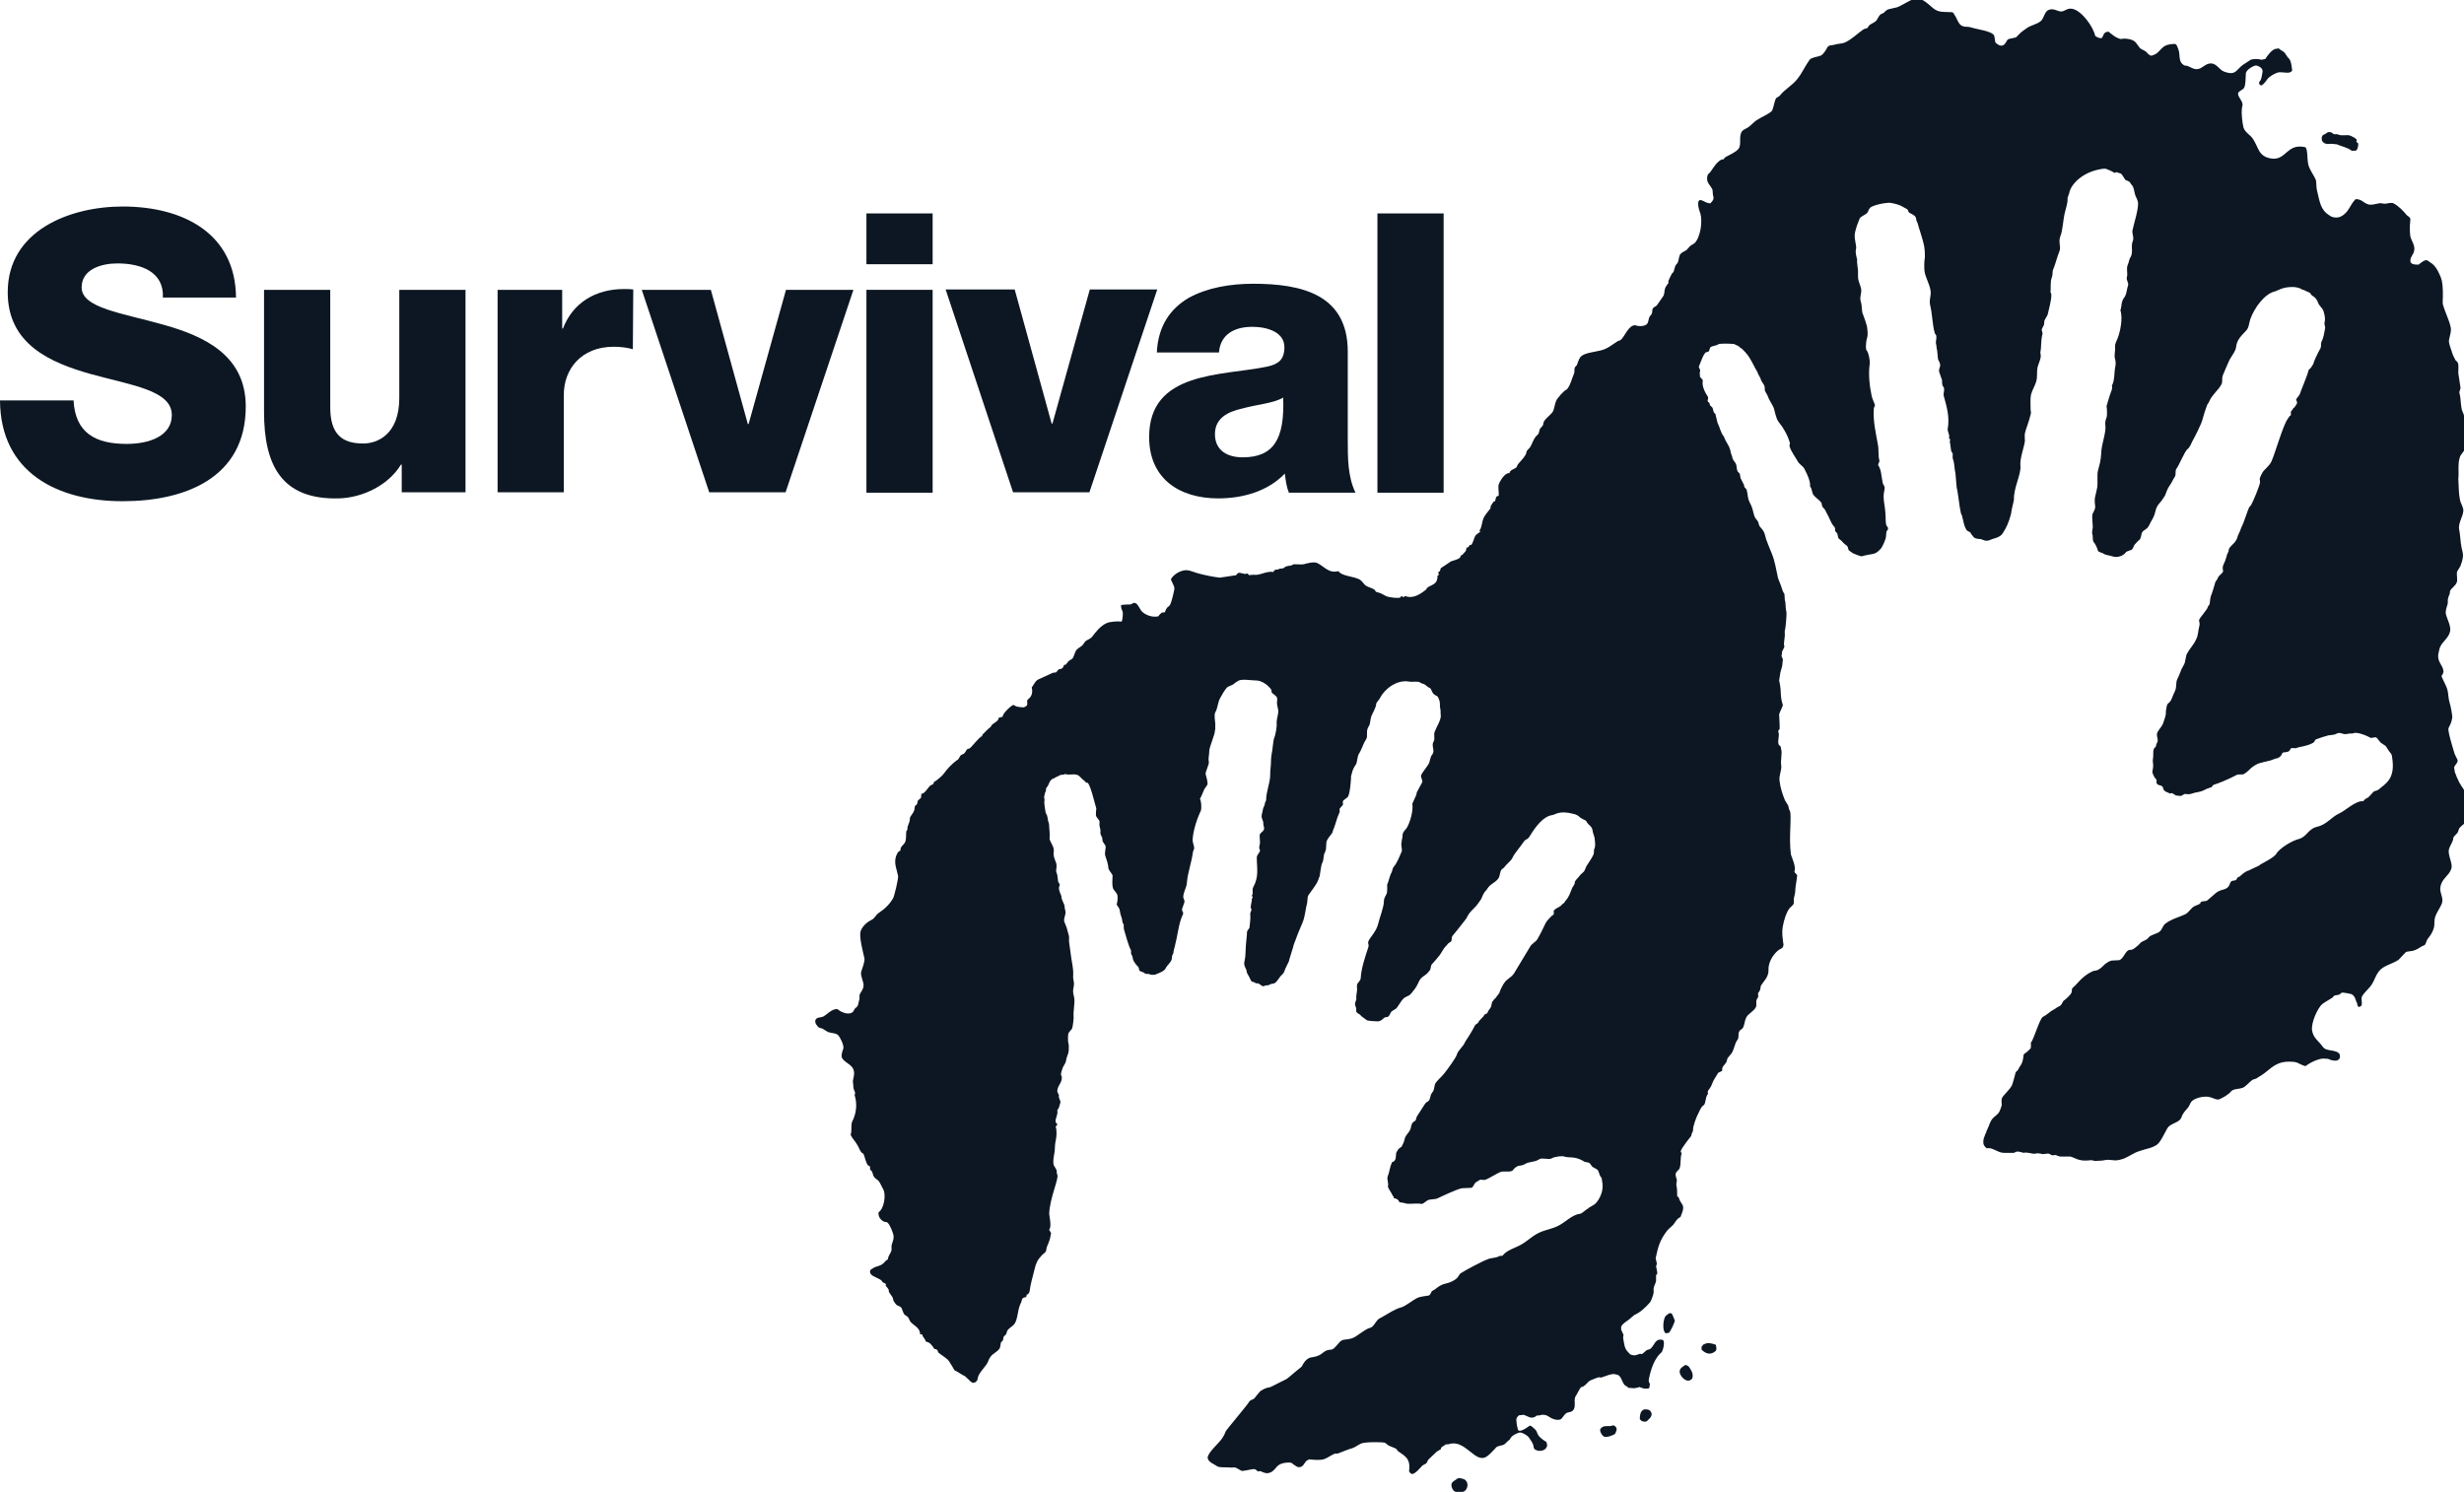 <svg width="180" height="109" viewBox="0 0 180 109" fill="none" xmlns="http://www.w3.org/2000/svg">
<g clip-path="url(#clip0_1404_13902)">
<path d="M46.231 25.513C45.816 25.394 45.312 25.334 44.837 25.334C42.433 25.334 41.187 26.998 41.187 28.839V35.967H36.35V21.176H41.068V23.998H41.128C41.84 22.127 43.502 21.117 45.579 21.117C45.786 21.117 46.024 21.117 46.261 21.147L46.231 25.513Z" fill="#0C1723"/>
<path d="M5.371 29.225C5.49 31.66 7.003 32.433 9.258 32.433C10.89 32.433 12.552 31.868 12.552 30.324C12.552 28.512 9.614 28.156 6.617 27.324C3.68 26.493 0.564 25.156 0.564 21.355C0.564 16.84 5.104 15.088 8.961 15.088C13.412 15.088 17.211 17.078 17.24 21.741H11.899C11.988 19.869 10.326 19.246 8.576 19.246C7.418 19.246 5.964 19.662 5.964 20.998C5.964 22.513 8.932 22.869 11.959 23.73C14.926 24.562 17.953 25.958 17.953 29.7C17.953 34.928 13.502 36.62 8.961 36.62C4.214 36.62 0.03 34.541 0 29.255H5.371V29.225Z" fill="#0C1723"/>
<path d="M34.065 35.967H29.347V33.947H29.288C28.368 35.462 26.498 36.353 24.777 36.413C20.534 36.531 19.288 33.947 19.288 30.086V21.176H24.125V29.76C24.125 31.72 24.985 32.403 26.528 32.403C27.596 32.403 29.169 31.72 29.169 29.077V21.176H34.006V35.967H34.065Z" fill="#0C1723"/>
<path d="M57.389 35.967H51.81L46.884 21.176H51.929L54.629 30.977H54.688L57.418 21.176H62.344L57.389 35.967Z" fill="#0C1723"/>
<path d="M63.294 21.176H68.131V35.997H63.294V21.176ZM68.131 19.305H63.294V15.593H68.131V19.305Z" fill="#0C1723"/>
<path d="M79.585 35.967H74.006L69.08 21.147H74.125L76.825 30.948H76.884L79.614 21.147H84.54L79.585 35.967Z" fill="#0C1723"/>
<path d="M88.754 31.72C88.754 30.562 89.674 30.086 90.742 29.849C91.81 29.552 93.056 29.463 93.739 29.047C93.858 32.106 93.027 33.413 90.772 33.413C89.703 33.413 88.754 32.938 88.754 31.72ZM89.05 25.721C89.169 24.443 90.148 23.879 91.484 23.879C92.582 23.879 93.828 24.265 93.828 25.364C93.828 26.285 93.383 26.611 92.552 26.79C89.199 27.473 83.947 27.116 83.947 31.928C83.947 34.987 86.172 36.413 88.991 36.413C90.772 36.413 92.611 35.908 93.858 34.601C93.917 35.076 93.976 35.551 94.154 35.997H99.021C98.457 34.839 98.457 33.443 98.457 32.195V25.691C98.457 21.503 95.074 20.731 91.543 20.731C89.852 20.731 88.16 21.028 86.825 21.77C85.519 22.543 84.599 23.79 84.51 25.75H89.05V25.721Z" fill="#0C1723"/>
<path d="M100.623 15.593H105.46V19.186V29.522V35.997H100.623V27.473V21.236V15.593Z" fill="#0C1723"/>
<path d="M121.899 95.962C121.988 95.962 122.047 95.902 122.137 95.991C122.226 96.14 122.255 96.288 122.344 96.466C122.374 96.556 122.018 97.328 121.899 97.387C121.84 97.387 121.751 97.387 121.691 97.417C121.424 97.268 121.484 96.437 121.662 96.169C121.721 96.08 121.84 96.051 121.899 95.962Z" fill="#0C1723"/>
<path d="M124.718 98.13C125.015 98.13 125.163 98.189 125.341 98.249C125.371 98.427 125.43 98.546 125.341 98.694C124.985 99.021 124.629 98.932 124.303 98.605C124.303 98.546 124.303 98.456 124.303 98.397C124.362 98.338 124.392 98.278 124.451 98.219C124.54 98.189 124.629 98.159 124.718 98.13Z" fill="#0C1723"/>
<path d="M123.056 99.763C123.175 99.674 123.264 99.793 123.353 99.823C123.531 100.09 123.739 100.357 123.62 100.714C123.234 101.219 122.552 100.387 122.73 100.09C122.76 99.942 122.938 99.852 123.056 99.763Z" fill="#0C1723"/>
<path d="M120.534 103.06C120.831 103.387 120.534 103.624 120.267 103.862C120 103.892 119.911 103.832 119.792 103.684C119.792 103.416 119.822 103.179 120 103.03C120.119 102.941 120.386 102.941 120.534 103.06Z" fill="#0C1723"/>
<path d="M117.864 104.129C118.012 104.218 118.101 104.248 118.101 104.486C118.042 104.575 118.042 104.694 117.982 104.753C117.864 104.872 117.329 105.05 117.181 104.961C117.033 104.901 116.825 104.545 116.914 104.397C117.181 104.04 117.478 104.307 117.864 104.129Z" fill="#0C1723"/>
<path d="M170.148 10.514C170.237 10.484 170.712 10.544 170.712 10.544C171.098 10.722 171.454 10.752 171.81 11.019C171.899 11.019 171.988 10.989 172.077 11.019C172.226 10.959 172.315 10.603 172.255 10.454C172.226 10.425 172.166 10.395 172.136 10.365C172.136 10.306 172.166 10.247 172.166 10.217C172.107 10.098 171.84 9.979 171.721 9.92C171.454 9.801 171.039 9.979 170.742 9.801C170.712 9.801 170.475 9.831 170.445 9.771C170.326 9.653 170.148 9.593 169.97 9.712C169.911 9.771 169.733 9.861 169.703 9.861C169.614 9.979 169.585 10.039 169.614 10.128C169.555 10.336 169.852 10.573 170.148 10.514Z" fill="#0C1723"/>
<path d="M106.617 107.99C106.766 108.02 107.033 108.05 107.122 108.228C107.3 108.436 107.181 109 106.795 109C106.558 109.149 106.172 108.97 106.113 108.792C106.053 108.703 105.994 108.495 106.053 108.376C106.142 108.198 106.35 108.139 106.469 108.02C106.528 108.02 106.558 107.99 106.617 107.99Z" fill="#0C1723"/>
<path d="M110.89 104.456C110.831 104.218 110.801 104.129 110.772 103.743C110.772 103.624 110.801 103.565 110.92 103.446C111.039 103.327 111.157 103.446 111.246 103.357C111.662 103.446 111.84 103.773 112.285 103.416C112.344 103.416 112.374 103.416 112.433 103.416C112.997 103.238 113.116 103.565 113.501 103.684C113.65 103.743 113.947 103.773 114.065 103.654C114.184 103.535 114.273 103.357 114.392 103.268C114.54 103.149 114.748 103.208 114.896 103.06C115.193 102.763 114.896 102.258 115.134 101.961C115.252 101.783 115.401 101.426 115.519 101.337C115.579 101.337 115.608 101.337 115.638 101.308C115.816 101.219 115.964 101.011 116.113 100.892C116.142 100.862 116.736 100.625 116.795 100.625C116.855 100.625 116.884 100.625 116.944 100.654C117.181 100.595 117.774 100.298 118.042 100.417C118.427 100.446 118.457 100.892 118.635 101.129C118.694 101.248 118.872 101.278 118.961 101.397C119.11 101.397 119.258 101.426 119.377 101.426C119.496 101.397 119.644 101.397 119.763 101.337C119.941 101.397 120.148 101.516 120.475 101.426C120.504 101.337 120.504 101.219 120.534 101.129C120.504 101.07 120.415 100.922 120.445 100.803C120.593 100.031 120.861 99.229 121.395 98.783C121.543 98.516 121.632 97.951 121.454 97.892C120.89 97.773 120.89 98.278 120.564 98.546C120.475 98.605 120.356 98.605 120.267 98.664C120.178 98.724 120.059 98.872 119.941 98.932C119.911 98.932 119.852 98.932 119.822 98.902C119.644 98.961 119.407 99.08 119.228 98.991C119.08 98.991 119.021 98.872 118.932 98.783C118.665 98.516 118.665 98.249 118.576 97.773C118.576 97.684 118.576 97.625 118.605 97.536C118.546 97.417 118.487 97.268 118.427 97.15C118.427 97.09 118.427 97.031 118.427 96.971C118.427 96.734 119.021 96.437 119.169 96.259C119.199 96.229 119.377 96.11 119.377 96.08C119.822 95.902 120.208 95.516 120.504 95.189C120.623 95.071 120.772 94.625 120.801 94.447C120.801 94.328 120.801 94.239 120.801 94.12C120.831 93.942 120.95 93.764 120.979 93.586C120.979 93.437 120.979 93.289 120.979 93.17C121.009 93.14 121.039 93.081 121.068 93.051C121.068 92.903 121.009 92.695 120.979 92.516C121.009 92.457 121.009 92.398 121.039 92.338C121.009 92.19 120.979 92.071 120.95 91.922C121.128 91.061 121.276 90.586 121.751 89.962C121.84 89.814 122.107 89.635 122.255 89.457C122.433 89.22 122.493 89.041 122.76 88.923C122.819 88.744 123.027 88.358 122.938 88.091C122.878 87.942 122.76 87.824 122.7 87.675C122.641 87.527 122.641 87.438 122.522 87.408C122.522 87.081 122.522 86.873 122.463 86.576C122.433 86.457 122.522 86.309 122.493 86.19C122.463 86.101 122.404 85.893 122.404 85.804C122.433 85.567 122.641 85.507 122.7 85.359C122.819 85.002 122.73 84.586 122.849 84.26C122.819 84.2 122.76 84.171 122.789 84.082C122.849 83.874 123.472 83.072 123.561 82.983C123.501 82.953 123.68 82.656 123.68 82.597C123.65 82.329 123.917 81.616 124.065 81.349C124.154 81.171 124.273 80.844 124.451 80.755C124.629 80.636 124.57 80.102 124.777 79.924C124.748 79.864 124.748 79.745 124.777 79.686C124.807 79.656 125.015 79.389 125.074 79.181C125.163 78.914 125.371 78.646 125.519 78.379C125.549 78.379 125.757 78.26 125.816 78.231C125.757 77.933 125.964 77.844 126.113 77.607C126.142 77.518 126.172 77.399 126.202 77.31C126.291 77.191 126.409 77.072 126.499 76.953C126.706 76.627 126.706 76.241 126.944 75.944C127.033 75.825 126.973 75.558 127.033 75.409C127.151 75.142 127.24 75.29 127.359 75.023C127.448 74.815 127.448 74.577 127.567 74.34C127.715 74.043 128.131 73.894 128.279 73.568C128.338 73.419 128.279 73.241 128.309 73.092C128.309 73.003 128.427 72.914 128.427 72.855C128.457 72.795 128.427 72.647 128.427 72.558C128.487 72.498 128.546 72.409 128.576 72.32C128.605 72.261 128.605 72.112 128.635 72.023C128.754 71.815 128.961 71.607 129.08 71.37C129.288 70.895 129.11 70.895 129.258 70.39C129.377 69.974 129.763 69.439 130.148 69.291C130.267 69.231 130.326 68.994 130.267 68.905C130.237 68.489 130.148 68.281 130.237 67.687C130.326 67.212 130.475 66.707 130.712 66.38C130.801 66.261 131.009 66.142 131.039 65.994C131.039 65.875 131.039 65.756 131.039 65.667C131.098 65.459 131.157 65.162 131.157 64.925C131.157 64.806 131.276 64.153 131.276 64.034C131.365 63.885 131.009 63.767 131.098 63.618C131.217 63.321 130.861 62.578 130.831 62.43C130.653 61.183 130.92 59.49 130.742 59.222C130.653 59.104 130.683 58.985 130.623 58.836C130.534 58.718 130.475 58.599 130.386 58.45C130.208 58.005 130.059 57.559 130 57.054C129.941 56.639 130.178 56.282 130.119 55.896C130.059 55.658 130.208 54.946 130.119 54.767C130.119 54.708 130.089 54.619 130.089 54.559C130.03 54.5 130 54.47 129.941 54.411C129.822 54.084 130.03 53.787 129.911 53.461C129.881 53.342 129.97 53.342 130 53.282C130.03 53.134 129.97 52.332 129.97 52.183C130.03 51.975 130.267 51.56 130.237 51.5C130.208 51.411 130.178 51.292 130.148 51.174C130.059 50.758 130.119 50.461 130.03 50.015C130 49.926 130 49.807 129.97 49.718C130.03 49.421 130.03 49.184 130.119 48.916C130.208 48.679 130.208 48.501 130.237 48.233C130.267 48.114 130.148 48.025 130.148 47.936C130.148 47.877 130.148 47.818 130.178 47.758C130.119 47.52 130.445 47.313 130.326 47.134C130.297 47.075 130.386 46.54 130.386 46.392C130.386 46.243 130.356 46.065 130.415 45.946C130.445 45.828 130.534 44.818 130.504 44.699C130.415 44.461 130.475 44.105 130.386 43.838C130.386 43.689 130.356 43.541 130.356 43.392C130.326 43.362 130.326 43.333 130.297 43.303C130.208 43.154 130.178 43.006 130.119 42.828C130.059 42.65 129.941 42.412 129.881 42.204C129.733 41.551 129.674 41.046 129.436 40.452C129.318 40.184 129.199 39.858 129.08 39.561C128.961 39.294 128.961 39.026 128.813 38.789C128.724 38.64 128.605 38.551 128.516 38.403C128.487 38.313 128.457 38.165 128.427 38.105C128.398 38.046 128.279 37.927 128.22 37.838C128.101 37.601 128.071 37.304 127.982 37.066C127.923 36.888 127.804 36.71 127.745 36.531C127.656 36.264 127.685 36.116 127.596 35.789C127.567 35.7 127.448 35.64 127.418 35.551C127.418 35.492 127.418 35.462 127.389 35.403C127.329 35.254 127.211 35.076 127.151 34.928C127.122 34.809 127.122 34.72 127.092 34.601C127.033 34.541 127.003 34.512 126.944 34.452C126.855 34.304 126.884 34.096 126.825 33.918C126.766 33.769 126.617 33.65 126.558 33.472C126.558 33.353 126.469 33.205 126.439 33.086C126.38 32.581 126.083 32.344 125.935 31.898C125.697 31.631 125.638 31.215 125.46 30.859C125.401 30.651 125.371 30.443 125.312 30.235C125.252 30.205 125.223 30.146 125.193 30.116C125.163 29.997 125.134 29.878 125.104 29.789C125.045 29.73 125.045 29.73 124.985 29.671C124.866 29.611 124.926 29.463 124.837 29.403C124.629 29.285 124.866 29.166 124.748 28.958C124.599 28.75 124.303 28.215 124.392 27.829C124.421 27.71 124.125 27.562 124.184 27.443C124.184 27.354 124.154 27.235 124.184 27.146C124.273 26.998 124.036 26.879 124.125 26.73C124.273 26.404 124.362 26.017 124.599 25.75C124.659 25.721 124.777 25.721 124.837 25.661C124.866 25.631 124.896 25.453 124.955 25.364C125.074 25.275 125.43 25.245 125.519 25.156C125.579 25.097 126.172 25.097 126.588 25.127C126.736 25.127 126.736 25.186 126.914 25.245C126.973 25.275 127.003 25.305 127.062 25.334C127.092 25.334 127.062 25.394 127.122 25.394C127.3 25.483 127.715 25.958 127.804 26.136C128.012 26.463 128.19 26.879 128.398 27.206C128.427 27.384 128.605 27.562 128.635 27.74C128.694 27.918 128.843 28.037 128.902 28.215C128.932 28.304 128.902 28.453 128.932 28.542C128.991 28.691 129.11 28.839 129.169 29.017C129.258 29.285 129.555 29.641 129.614 29.938C129.674 30.175 129.703 30.324 129.792 30.562C129.852 30.77 130.059 30.977 130.178 31.156C130.415 31.512 130.623 31.898 130.742 32.314C130.801 32.433 130.683 32.522 130.742 32.641C130.831 32.967 131.187 33.443 131.365 33.769C131.484 33.947 131.691 34.036 131.81 34.244C132.404 35.373 132.166 35.492 132.255 35.581C132.344 35.67 132.344 35.848 132.433 36.086C132.552 36.324 132.938 36.531 133.056 36.739C133.116 36.858 133.056 36.828 133.116 36.977C133.175 37.066 133.175 37.125 133.264 37.155C133.323 37.274 133.412 37.393 133.472 37.541C133.62 37.779 133.769 38.254 133.976 38.462C134.154 38.64 133.947 38.729 134.154 38.907C134.303 39.026 134.214 39.294 134.362 39.383C134.51 39.472 134.629 39.65 134.777 39.769C134.926 39.858 134.985 39.917 135.015 40.095C135.074 40.303 135.163 40.244 135.312 40.392C135.401 40.452 135.519 40.481 135.579 40.511C135.668 40.541 135.727 40.571 135.816 40.6C135.935 40.63 135.964 40.66 136.053 40.63C136.766 40.422 136.944 40.6 137.389 40.095C137.507 39.977 137.774 39.383 137.774 39.204C137.774 39.115 137.804 38.967 137.804 38.878C137.804 38.789 137.953 38.7 137.923 38.61C137.893 38.492 137.923 38.521 137.834 38.432C137.745 38.343 137.745 37.868 137.745 37.719C137.715 36.828 137.507 36.472 137.656 35.819C137.715 35.581 137.656 35.522 137.567 35.373C137.507 35.254 137.418 34.452 137.359 34.304C137.3 34.215 137.3 34.096 137.211 34.007C137.181 33.918 137.3 33.739 137.3 33.68C137.181 33.235 137.27 32.938 137.181 32.462C137.033 31.631 136.825 30.799 136.884 29.878C136.884 29.789 136.944 29.7 136.973 29.611C136.914 29.403 136.795 29.195 136.736 28.958C136.588 28.275 136.469 27.354 136.588 26.582C136.617 26.344 136.499 25.75 136.38 25.631C136.261 25.513 136.32 25.037 136.35 24.859C136.38 24.77 136.38 24.711 136.41 24.622C136.469 24.414 136.41 23.998 136.38 23.82C136.32 23.582 136.202 23.255 136.113 23.018C135.964 22.721 136.053 22.394 135.935 22.038C135.816 21.681 136.053 21.384 135.935 20.998C135.875 20.85 135.846 20.701 135.786 20.553C135.668 20.196 135.786 19.869 135.697 19.513C135.697 19.335 135.638 19.157 135.668 18.979C135.638 18.83 135.519 18.444 135.579 18.236C135.668 17.939 135.401 17.434 135.519 16.959C135.608 16.573 135.727 16.276 135.846 15.979C135.905 15.801 136.35 15.682 136.439 15.504C136.499 15.385 136.528 15.266 136.617 15.177C136.855 14.969 137.774 14.791 138.101 14.82C138.487 14.88 138.843 14.999 139.021 15.117C139.139 15.207 139.318 15.236 139.377 15.355C139.407 15.415 139.407 15.474 139.466 15.533C139.614 15.622 139.852 15.711 139.941 15.86C140 15.979 139.97 16.098 140.03 16.187C140.119 16.335 140.148 16.573 140.208 16.721C140.326 17.107 140.445 17.464 140.534 17.85C140.593 17.998 140.653 18.741 140.593 18.979C140.564 19.157 140.564 19.632 140.593 19.84C140.653 20.226 140.92 20.701 141.009 21.117C141.128 21.562 140.89 21.859 141.009 22.335C141.157 22.929 141.157 23.671 141.335 24.325C141.365 24.414 141.454 24.473 141.454 24.562C141.484 24.74 141.395 24.919 141.424 25.097C141.484 25.275 141.454 25.453 141.513 25.602C141.543 25.81 141.543 26.017 141.573 26.225C141.602 26.344 141.691 26.433 141.721 26.582C141.78 26.849 141.602 26.909 141.662 27.176C141.721 27.384 141.81 27.562 141.869 27.77C141.869 27.889 141.869 28.037 141.899 28.156C141.929 28.215 142.018 28.304 142.018 28.393C142.047 28.542 141.958 28.75 141.988 28.898C142.226 29.76 142.433 30.473 142.285 31.334C142.255 31.542 142.463 31.779 142.374 31.987C142.404 32.076 142.433 32.047 142.463 32.106C142.463 32.165 142.463 32.195 142.433 32.255C142.493 32.492 142.493 32.759 142.552 32.997C142.582 33.027 142.611 33.056 142.641 33.116C142.671 33.235 142.611 33.413 142.671 33.561C142.789 33.858 142.76 34.215 142.849 34.571C142.849 34.69 142.938 35.492 142.938 35.611C143.027 35.908 143.145 37.066 143.234 37.422C143.234 37.541 143.353 37.66 143.353 37.779C143.442 38.105 143.472 38.432 143.65 38.7C143.709 38.848 144.006 38.848 143.976 38.996C144.184 39.175 144.095 39.353 144.629 39.383C144.688 39.353 145.015 39.531 145.074 39.501C145.252 39.531 145.371 39.442 145.549 39.383C146.32 39.175 146.261 38.996 146.528 38.581C146.677 38.313 146.914 37.66 146.944 37.333C146.944 37.244 147.122 36.591 147.122 36.502C147.092 35.64 147.656 34.66 147.596 34.036C147.537 33.502 147.864 32.7 147.923 32.225C147.923 32.047 147.893 31.839 147.923 31.66C147.953 31.453 148.249 30.74 148.368 30.175C148.368 30.086 148.338 29.997 148.338 29.908C148.338 29.581 148.309 29.077 148.368 28.839C148.457 28.483 148.665 28.186 148.754 27.859C148.843 27.532 148.783 27.146 148.843 26.849C148.902 26.611 149.05 26.314 149.08 26.077C149.08 25.958 149.08 25.869 149.05 25.75C149.139 25.305 149.08 24.889 149.199 24.443C149.258 24.295 149.11 24.176 149.169 24.028C149.228 23.939 149.258 23.82 149.318 23.73C149.318 23.641 149.347 23.523 149.347 23.433C149.407 23.285 149.525 23.137 149.585 22.988C149.674 22.572 149.881 21.889 149.852 21.503C149.852 21.444 149.792 21.384 149.792 21.325C149.822 21.117 149.792 20.82 149.822 20.642C149.792 20.553 149.881 20.285 149.911 20.196C149.97 20.018 149.911 19.84 150 19.662C150.178 19.216 150.267 18.8 150.445 18.355C150.593 18.028 150.326 17.701 150.534 17.197C150.653 16.959 150.742 15.979 150.801 15.711C150.861 15.385 151.068 14.82 151.039 14.524C151.009 14.464 151.187 14.108 151.187 13.989C151.395 13.335 152.226 12.563 153.472 12.355C153.65 12.326 153.828 12.296 153.976 12.385C154.095 12.444 154.273 12.504 154.362 12.563C154.481 12.712 154.57 12.534 154.659 12.593C154.748 12.623 154.837 12.652 154.926 12.682C155.045 12.741 155.163 13.039 155.282 13.157C155.371 13.187 155.519 13.246 155.549 13.276C155.608 13.306 155.697 13.514 155.757 13.543C155.905 13.722 155.905 14.048 155.994 14.286C156.053 14.434 156.142 14.583 156.172 14.731C156.291 15.088 155.846 16.484 155.786 16.81C155.727 17.048 155.905 17.315 155.816 17.583C155.638 17.969 155.846 18.355 155.668 18.741C155.519 18.949 155.549 19.097 155.43 19.365C155.312 19.662 155.46 19.959 155.371 20.256C155.312 20.463 155.519 20.671 155.46 20.85C155.371 21.087 155.371 21.384 155.252 21.622C155.193 21.741 155.074 21.859 155.045 21.978C154.955 22.216 154.985 22.483 154.896 22.661C155.104 23.285 154.866 24.295 154.688 24.74C154.629 24.889 154.481 25.127 154.51 25.364C154.54 25.631 154.421 25.988 154.51 26.225C154.54 26.314 154.57 26.582 154.54 26.701C154.421 27.265 154.51 27.74 154.273 28.186C154.332 28.275 154.273 28.512 154.214 28.631C154.095 28.928 153.976 29.403 153.887 29.671C153.917 29.789 153.947 30.354 153.887 30.502C153.828 30.651 153.769 30.859 153.798 31.037C153.887 31.571 153.501 32.492 153.501 33.086C153.472 33.68 153.353 34.036 153.264 34.363C153.175 34.72 153.264 35.225 153.205 35.611C153.086 36.324 152.967 36.264 153.056 36.977C153.086 37.244 152.878 37.452 152.849 37.601C152.819 37.719 152.878 38.373 152.878 38.403C152.908 38.581 152.789 38.878 152.849 39.026C152.908 39.145 152.849 39.472 152.938 39.59C153.056 39.709 153.205 40.036 153.264 40.244C153.294 40.333 153.501 40.363 153.62 40.422C153.798 40.571 154.125 40.571 154.362 40.66C154.599 40.749 155.104 40.66 155.312 40.333C155.371 40.274 155.638 40.214 155.727 40.155C155.846 40.066 155.875 39.858 155.935 39.798C156.053 39.65 156.231 39.472 156.32 39.412C156.469 39.175 156.38 38.907 156.617 38.759C156.855 38.61 156.914 38.551 157.033 38.313C157.151 38.046 157.27 37.927 157.389 37.601C157.478 37.333 157.478 37.185 157.596 36.977C157.685 36.828 157.923 36.591 157.982 36.472C158.042 36.383 158.101 36.294 158.16 36.205C158.249 35.967 158.338 35.7 158.487 35.492C158.665 35.254 158.724 35.046 158.872 34.839C158.991 34.66 158.872 34.423 158.991 34.244C159.169 34.036 159.585 32.997 159.792 32.819C159.97 32.7 160.059 32.433 160.148 32.255C160.297 31.987 160.861 30.918 160.92 30.562C160.95 30.413 161.157 29.789 161.217 29.641C161.246 29.522 161.365 29.433 161.395 29.314C161.602 28.839 162.018 28.542 162.255 28.126C162.404 27.889 162.285 27.74 162.374 27.443C162.404 27.354 162.789 26.463 162.819 26.404C162.938 26.107 163.353 25.631 163.353 25.334C163.412 24.8 163.769 24.503 164.095 24.146C164.303 23.909 164.273 23.671 164.392 23.315C164.688 22.483 165.43 21.473 166.172 21.295C166.409 21.236 166.706 20.968 167.478 20.968C167.685 20.968 168.012 21.028 168.16 21.147C168.22 21.206 168.249 21.147 168.338 21.206C168.427 21.236 168.546 21.325 168.665 21.355C168.783 21.384 168.813 21.533 168.902 21.592C169.139 21.741 169.228 21.83 169.347 22.127C169.407 22.335 169.674 22.513 169.733 22.721C169.822 23.018 169.881 23.285 169.822 23.523C169.763 23.701 169.881 23.82 169.852 23.998C169.792 24.325 169.733 24.711 169.585 24.978C169.525 25.097 169.585 25.275 169.525 25.424C169.466 25.542 169.377 25.691 169.318 25.81C169.228 25.988 169.05 26.374 168.991 26.582C168.991 26.641 168.872 26.73 168.872 26.79C168.843 26.879 168.635 26.998 168.635 27.087C168.546 27.473 168.101 28.483 168.012 28.78C167.953 28.928 167.804 29.047 167.745 29.166C167.715 29.255 167.834 29.344 167.804 29.463C167.745 29.552 167.656 29.76 167.537 29.819C167.507 29.878 167.448 29.938 167.418 29.997C167.27 30.116 167.418 30.294 167.329 30.354C167.181 30.443 167.24 30.473 167.092 30.651C166.766 31.126 166.172 33.205 165.935 33.71C165.757 34.096 165.401 34.274 165.252 34.571C165.193 34.69 165.074 34.898 165.074 35.017C165.074 35.076 165.104 35.136 165.104 35.195C165.134 35.373 164.54 36.769 164.451 36.888C164.392 36.977 164.362 37.007 164.303 37.066C164.214 37.244 163.887 38.254 163.798 38.403C163.739 38.492 163.65 38.789 163.561 38.967C163.412 39.234 163.472 39.323 163.294 39.561C163.145 39.769 162.938 39.888 162.819 40.125C162.819 40.184 162.819 40.244 162.789 40.303C162.76 40.392 162.7 40.481 162.671 40.571C162.671 40.689 162.582 40.808 162.582 40.897C162.522 41.075 162.404 41.254 162.374 41.432C162.374 41.521 162.374 41.64 162.404 41.729C162.374 41.907 162.047 42.056 162.018 42.234C162.018 42.293 161.81 42.501 161.81 42.62C161.721 42.917 161.632 43.244 161.513 43.541C161.454 43.719 161.454 43.867 161.424 44.105C161.424 44.194 161.276 44.283 161.276 44.372C161.217 44.58 160.653 45.174 160.653 45.293C160.623 45.441 160.742 45.471 160.653 45.798C160.564 46.125 160.593 46.422 160.415 46.748C160.237 47.134 159.97 47.372 159.763 47.758C159.644 47.996 159.674 48.352 159.525 48.59C159.258 49.035 159.258 49.243 159.08 49.57C158.902 49.897 159.05 50.164 158.872 50.52C158.665 50.936 158.635 51.233 158.398 51.382C158.279 51.471 158.279 51.649 158.249 51.797C158.22 51.916 158.22 52.005 158.22 52.035C158.249 52.154 158.16 52.451 158.071 52.688C157.982 53.045 157.804 53.163 157.626 53.461C157.448 53.758 157.745 54.025 157.567 54.292C157.478 54.411 157.537 54.559 157.418 54.619C157.3 54.708 157.3 54.916 157.3 54.975C157.3 55.242 157.3 55.332 157.27 55.51C157.24 55.747 157.359 55.807 157.24 56.341C157.211 56.49 157.329 56.639 157.359 56.728C157.389 56.846 157.596 56.935 157.537 57.114C157.507 57.233 157.596 57.292 157.685 57.351C158.19 57.44 157.893 57.648 158.19 57.827C158.279 57.856 158.368 57.916 158.457 57.945C158.546 58.034 158.635 57.886 158.724 57.975C159.05 58.153 158.783 58.094 159.258 58.153C159.466 58.153 159.466 58.005 159.674 58.005C159.97 58.094 160.208 57.916 160.504 57.886C160.979 57.797 161.009 57.708 161.246 57.619C161.365 57.559 161.484 57.559 161.573 57.5C161.602 57.44 161.662 57.351 161.751 57.322C161.84 57.322 162.819 56.935 163.412 56.609C163.442 56.579 163.68 56.579 163.858 56.579C164.006 56.52 164.184 56.371 164.273 56.282C164.481 56.074 164.629 55.955 164.926 55.807C164.955 55.777 165.579 55.629 165.697 55.599C165.935 55.569 166.142 55.421 166.38 55.391C166.736 55.242 166.647 55.035 166.795 54.975C167.092 54.946 167.24 54.946 167.329 54.708C167.389 54.589 167.745 54.708 167.774 54.648C167.923 54.559 168.546 54.53 168.991 54.262C169.11 54.203 169.08 54.025 169.258 53.995C169.496 53.906 169.763 53.817 170.089 53.728C170.297 53.698 170.534 53.698 170.683 53.609C170.979 53.431 171.128 53.728 171.543 53.609C171.632 53.579 171.81 53.609 171.899 53.579C172.107 53.461 172.7 53.668 172.938 53.787C172.967 53.787 173.027 53.847 173.116 53.876C173.264 53.995 173.472 53.787 173.62 53.906C173.709 53.965 173.739 54.084 173.828 54.144C173.828 54.233 174.154 54.411 174.273 54.5C174.332 54.559 174.51 54.886 174.599 54.975C174.718 55.124 174.718 55.124 174.748 55.332C175.015 56.935 174.243 57.262 173.769 57.678C173.68 57.767 173.531 57.767 173.412 57.827C173.294 57.975 173.145 58.094 173.027 58.242C172.849 58.361 172.76 58.361 172.641 58.539C172.077 58.48 171.365 59.222 170.831 59.46C170.326 59.698 169.941 60.262 169.258 60.41C168.605 60.559 168.516 61.153 167.923 61.301C167.359 61.45 166.499 62.014 166.291 62.371C166.142 62.668 165.104 63.143 165.074 63.202C165.045 63.262 164.57 63.44 164.303 63.588C163.976 63.677 163.798 63.885 163.62 64.034C163.561 64.064 163.442 64.093 163.412 64.182C163.353 64.45 162.997 64.212 162.908 64.539C162.73 65.103 162.315 64.895 161.899 65.222C161.721 65.37 161.424 65.638 161.246 65.786C161.098 65.875 160.92 65.816 160.772 65.905C160.772 65.935 160.742 65.964 160.742 65.994C160.623 66.113 160.415 66.142 160.267 66.232C160.059 66.35 159.911 66.647 159.644 66.796C159.139 67.034 158.665 67.123 158.19 67.479C157.982 67.628 157.953 67.954 157.715 68.103C157.478 68.251 157.062 68.311 156.914 68.548C156.795 68.697 156.499 68.756 156.38 68.875C156.202 69.083 155.994 69.231 155.875 69.32C155.816 69.38 155.786 69.32 155.757 69.38C155.638 69.439 155.579 69.35 155.46 69.439C155.223 69.588 155.104 70.063 154.807 70.152C154.629 70.152 154.421 70.182 154.243 70.182C154.036 70.241 153.887 70.36 153.798 70.419C153.709 70.479 153.353 70.954 152.967 70.924C152.463 71.132 152.107 71.429 151.662 71.934C151.573 72.053 151.395 72.142 151.365 72.261C151.335 72.35 151.365 72.439 151.335 72.498C151.276 72.706 150.801 73.092 150.742 73.122C150.653 73.241 150.623 73.389 150.504 73.478C150.415 73.538 150.326 73.568 150.237 73.627C150.208 73.657 149.97 73.805 149.852 73.865C149.674 73.983 149.466 74.191 149.258 74.28C149.021 74.34 148.546 76.033 148.368 76.151C148.338 76.27 148.398 76.448 148.338 76.597C148.279 76.656 148.249 76.686 148.19 76.746C148.131 76.835 147.864 76.983 147.834 77.043C147.804 77.25 147.774 77.518 147.715 77.636C147.685 77.755 147.507 77.963 147.448 78.112C147.389 78.26 147.27 78.26 147.24 78.379C147.211 78.498 147.033 79.181 146.973 79.3C146.795 79.656 146.291 80.042 146.231 80.28C146.202 80.399 146.231 80.607 146.231 80.755C146.202 80.874 146.113 81.112 146.053 81.23C145.964 81.409 145.757 81.527 145.608 81.676C145.371 81.913 145.341 82.181 145.193 82.478C145.163 82.567 145.104 82.626 145.104 82.715C145.015 82.864 144.985 83.012 144.955 83.072C144.896 83.161 144.866 83.458 144.896 83.577C144.926 83.725 145.074 83.844 145.134 83.903C145.519 83.784 145.935 84.23 146.38 84.23C146.617 84.23 146.855 84.23 147.122 84.23C147.211 84.2 147.27 84.141 147.329 84.141C147.448 84.111 147.715 84.2 147.834 84.23C147.982 84.171 148.368 84.26 148.516 84.289C148.635 84.319 148.754 84.26 148.813 84.26C148.902 84.26 149.139 84.289 149.199 84.319C149.377 84.319 149.585 84.26 149.674 84.289C149.763 84.319 149.852 84.408 149.941 84.408C150 84.408 150.089 84.408 150.148 84.379C150.237 84.408 150.415 84.497 150.504 84.497C150.712 84.497 150.95 84.497 151.246 84.497C151.454 84.557 151.662 84.675 151.869 84.735C152.196 84.824 152.463 84.794 152.76 84.765C152.849 84.765 152.938 84.794 153.027 84.824C153.116 84.824 153.472 84.794 153.561 84.794C153.65 84.765 153.798 84.765 153.976 84.735C154.095 84.735 154.243 84.765 154.362 84.765C154.629 84.824 154.985 84.705 155.163 84.646C155.519 84.497 155.875 84.23 156.261 84.111C156.736 83.933 157.181 83.903 157.567 83.636C157.834 83.458 158.16 82.715 158.338 82.418C158.546 82.092 159.05 82.062 159.288 81.765C159.377 81.646 159.407 81.468 159.496 81.349C159.585 81.201 159.733 81.052 159.852 80.904C159.97 80.755 160 80.547 160.148 80.428C160.386 80.221 161.009 80.042 161.454 80.161C161.602 80.191 161.958 80.399 162.137 80.31C162.344 80.221 162.611 80.072 162.789 79.924C162.908 79.864 162.967 79.716 163.086 79.656C163.323 79.537 163.591 79.567 163.828 79.478C164.065 79.389 164.332 79.032 164.57 78.884C164.659 78.854 164.748 78.825 164.837 78.795C164.926 78.736 165.045 78.646 165.163 78.587C165.697 78.26 166.053 77.755 166.766 77.607C167.033 77.547 167.596 77.547 167.804 77.636C168.012 77.726 168.368 77.934 168.457 77.874C168.694 77.666 169.407 77.31 169.792 77.34C169.911 77.369 170 77.34 170.089 77.369C170.267 77.458 170.534 77.518 170.683 77.488C170.742 77.488 170.89 77.399 170.92 77.31C170.95 77.221 170.95 77.072 170.89 76.983C170.712 76.746 170.208 76.775 169.911 76.656C169.763 76.597 169.703 76.508 169.614 76.389C169.347 76.033 168.991 75.825 168.902 75.29C168.813 74.696 169.347 73.597 169.644 73.36C169.881 73.181 170.119 73.063 170.356 72.914C170.415 72.855 170.475 72.795 170.534 72.736C170.653 72.706 170.742 72.706 170.861 72.677C170.95 72.647 171.009 72.558 171.068 72.528C171.157 72.498 171.78 72.617 171.81 72.647C172.107 72.855 172.047 73.063 172.196 73.3C172.196 73.419 172.226 73.478 172.285 73.568C172.285 73.568 172.404 73.568 172.404 73.538C172.671 73.478 172.433 73.003 172.552 72.795C172.76 72.439 173.086 72.231 173.294 71.875C173.472 71.578 173.561 71.251 173.769 70.984C174.095 70.538 174.748 70.449 175.223 70.122C175.401 69.944 175.579 69.736 175.757 69.558C175.786 69.528 176.083 69.499 176.261 69.469C176.499 69.41 176.736 69.261 176.914 69.142C176.973 69.113 177.062 69.083 177.122 69.053C177.24 68.934 177.24 68.727 177.359 68.578C177.537 68.37 177.715 68.103 177.804 67.776C177.864 67.568 177.804 67.271 177.893 67.004C178.012 66.618 178.279 66.321 178.398 65.964C178.516 65.578 178.19 65.192 178.279 64.776C178.398 64.182 178.872 64.004 179.05 63.529C179.258 63.113 178.724 62.43 178.932 61.955C178.991 61.777 179.139 61.569 179.199 61.361C179.199 61.301 179.228 61.242 179.228 61.183C179.318 61.034 179.496 60.915 179.555 60.797C179.585 60.737 179.614 60.589 179.644 60.529C179.941 60.143 180.712 59.816 180.356 59.401C180.03 59.014 180.386 58.539 180.267 58.242C180.089 57.767 179.852 57.529 179.644 57.143C179.525 56.906 179.407 56.639 179.318 56.371C179.318 56.312 179.318 56.223 179.288 56.163C179.199 55.955 179.614 55.747 179.525 55.51C179.436 55.302 179.318 55.153 179.258 54.886C179.199 54.678 178.783 53.371 178.872 53.193C178.991 52.926 179.08 52.837 179.139 52.451C179.169 52.302 179.021 51.56 178.961 51.382C178.843 51.025 178.872 50.698 178.783 50.372C178.665 49.986 178.309 49.421 178.368 49.362C178.427 49.303 178.546 49.095 178.487 48.976C178.457 48.619 178.012 48.322 178.131 47.758C178.16 47.61 178.22 47.283 178.309 47.164C178.516 46.808 178.902 46.57 178.991 46.095C179.05 45.768 178.783 45.233 178.694 44.937C178.605 44.669 178.754 44.313 178.813 44.105C178.813 43.956 178.813 43.778 178.843 43.689C178.872 43.6 178.902 43.481 178.961 43.392C178.961 43.303 178.961 43.244 178.991 43.154C179.11 42.947 179.377 42.798 179.466 42.56C179.555 42.353 179.436 41.996 179.496 41.759C179.585 41.64 179.644 41.491 179.733 41.373C179.822 41.135 179.881 40.957 179.911 40.749C179.97 40.452 179.852 40.214 179.822 40.006C179.733 39.59 179.733 39.086 179.644 38.67C179.555 38.165 180.03 37.601 179.941 37.185C179.881 36.917 179.733 36.71 179.703 36.502C179.614 36.116 179.614 35.492 179.585 34.987C179.644 34.512 179.525 33.888 179.703 33.383C179.792 33.145 180.059 32.938 180.148 32.67C180.237 32.284 180.119 31.898 180.059 31.542C180 31.067 180.119 30.502 179.911 30.116C179.733 29.76 179.792 29.136 179.674 28.75C179.614 28.572 179.792 28.453 179.733 28.245C179.674 27.948 179.644 27.562 179.585 27.265C179.585 27.027 179.614 26.641 179.555 26.522C179.525 26.433 179.436 26.374 179.377 26.314C179.288 26.166 179.139 25.839 179.11 25.691C179.05 25.483 178.872 25.097 178.902 24.859C178.932 24.622 179.11 24.176 179.021 23.879C178.902 23.344 178.605 22.78 178.457 22.245C178.427 22.127 178.457 21.859 178.457 21.651C178.457 21.147 178.457 20.612 178.279 20.196C178.101 19.78 177.893 19.365 177.507 19.157C177.418 19.097 177.3 18.949 177.122 19.038C177.062 19.038 176.706 19.305 176.677 19.335C176.35 19.335 176.053 19.305 176.083 19.008C176.113 18.711 176.291 18.622 176.35 18.355C176.469 17.969 176.142 17.553 176.083 17.286C176.053 17.137 176.024 16.573 176.053 16.395C176.053 16.276 176.083 16.157 176.083 16.009C176.053 15.83 175.875 15.801 175.786 15.682C175.549 15.385 175.193 15.028 174.837 14.85C174.748 14.791 174.421 14.85 174.303 14.88C174.125 14.91 173.947 14.82 173.828 14.85C173.591 14.88 173.294 14.999 173.027 14.939C172.671 14.85 172.522 14.524 172.077 14.553C171.632 14.999 171.602 15.533 170.979 15.83C170.712 15.949 170.356 15.89 170.178 15.741C169.496 15.325 169.466 14.731 169.258 13.9C169.199 13.692 169.228 13.246 169.169 13.128C169.021 12.771 168.754 12.474 168.635 12.058C168.516 11.613 168.605 10.87 168.398 10.752C167.033 10.454 167.033 11.732 165.935 11.583C164.955 11.435 165.015 10.781 164.57 10.128C164.392 9.861 163.976 9.653 163.887 9.296C163.798 8.94 163.739 8.286 163.769 7.96C163.798 7.841 163.798 7.752 163.828 7.633C163.798 7.277 163.323 6.95 163.561 6.712C163.65 6.623 163.858 6.534 163.917 6.445C164.065 6.237 164.036 5.673 164.065 5.346C164.095 5.108 164.57 4.811 164.807 4.782C164.837 4.782 165.341 4.901 165.282 5.257C165.223 5.584 165.193 5.851 165.074 5.94C165.045 5.97 165.015 6.089 165.045 6.148C165.074 6.178 165.134 6.237 165.193 6.237C165.282 6.237 165.49 5.999 165.608 5.821C165.757 5.584 166.172 5.376 166.35 5.316C166.588 5.198 167.181 5.405 167.329 5.257C167.418 5.227 167.418 5.198 167.448 5.138C167.418 4.96 167.389 4.455 167.211 4.277C167.181 4.277 166.973 3.98 166.944 3.92C166.855 3.742 166.588 3.683 166.469 3.534C166.409 3.534 166.35 3.564 166.291 3.564C165.994 3.564 165.608 4.099 165.49 4.307C165.401 4.336 165.312 4.336 165.223 4.366C165.193 4.366 164.807 4.247 164.421 4.366C164.273 4.455 164.065 4.604 163.828 4.752C163.353 5.108 163.323 5.554 162.463 5.227C162.137 5.108 161.929 4.633 161.513 4.633C161.187 4.633 160.979 4.871 160.742 4.99C160.356 5.168 160.089 4.93 159.792 4.811C159.674 4.782 159.614 4.811 159.525 4.752C159.08 4.455 159.318 4.039 159.11 3.534C159.05 3.416 159.021 3.208 158.843 3.208C157.923 3.237 157.982 3.594 157.478 3.95C157.389 3.98 157.27 4.039 157.181 4.069C156.944 4.039 156.914 3.891 156.766 3.772C156.647 3.683 156.558 3.653 156.439 3.594C156.231 3.475 156.113 3.148 155.905 3C155.727 2.881 155.46 2.822 155.163 2.822C155.074 2.822 154.985 2.851 154.926 2.851C154.54 2.762 154.303 2.525 154.036 2.317C153.68 2.317 153.68 2.554 153.561 2.762C153.531 2.762 153.501 2.792 153.442 2.792C153.294 2.762 153.145 2.703 153.056 2.614C152.908 1.931 152.077 0.802 151.424 0.653C151.068 0.564 150.89 0.772 150.653 0.832C150.326 0.891 150.03 0.535 149.614 0.743C149.347 0.891 149.318 1.337 149.08 1.544C148.783 1.782 148.368 1.841 148.071 2.049C147.923 2.168 147.715 2.287 147.596 2.406C147.478 2.525 147.389 2.614 147.27 2.732C147.092 2.762 146.914 2.822 146.736 2.851C146.558 2.94 146.558 3.178 146.35 3.297C146.142 3.416 145.905 3.237 145.786 3.119C145.727 3.059 145.727 2.703 145.668 2.584C145.49 2.257 144.362 2.138 143.947 1.99C143.739 1.931 143.561 1.99 143.353 1.901C143.056 1.782 142.967 1.337 142.789 1.099C142.73 1.01 142.7 0.891 142.582 0.891C142.077 0.861 141.691 0.921 141.335 0.683C141.009 0.475 140.445 -0.238 139.881 -0.089C139.436 0.03 138.991 0.386 138.576 0.535C138.338 0.594 137.893 0.683 137.864 0.713C137.774 0.772 137.685 0.861 137.596 0.95C137.537 0.98 137.448 1.01 137.389 1.04C137.24 1.158 137.181 1.366 137.062 1.515C136.914 1.663 136.706 1.723 136.558 1.841C136.528 1.901 136.469 1.96 136.439 2.02C136.35 2.109 136.231 2.079 136.142 2.138C135.697 2.435 135.312 2.851 134.807 3.089C134.57 3.208 134.273 3.178 134.006 3.267C133.858 3.326 133.62 3.267 133.501 3.445C133.412 3.623 133.205 3.98 132.997 4.069C132.76 4.158 132.344 4.188 132.196 4.366C131.869 4.811 131.662 5.316 131.306 5.762C130.95 6.237 130.356 6.534 130 7.009C129.911 7.069 129.852 7.098 129.763 7.158C129.614 7.336 129.555 8.019 129.407 8.138C129.08 8.405 128.665 8.554 128.309 8.791C128.101 8.94 127.923 9.148 127.715 9.296C127.537 9.415 127.329 9.474 127.24 9.623C127.003 9.979 127.24 10.573 127.003 10.87C126.795 11.138 126.32 11.316 126.024 11.494C125.994 11.553 125.935 11.583 125.905 11.643C125.846 11.643 125.786 11.643 125.727 11.672C125.371 11.88 125.163 12.266 124.926 12.593C124.866 12.652 124.748 12.741 124.748 12.801C124.57 13.335 124.985 13.543 125.104 13.87C125.104 13.989 125.134 14.108 125.134 14.256C125.163 14.316 125.193 14.434 125.163 14.553C125.134 14.672 125.015 14.761 124.955 14.85C124.54 14.88 124.184 14.375 124.065 14.761C124.006 15.117 124.214 15.563 124.214 15.593C124.392 16.187 124.214 17.345 123.798 17.761C123.68 17.82 123.591 17.909 123.472 17.969C123.383 18.058 123.294 18.177 123.205 18.266C123.027 18.384 122.878 18.414 122.73 18.592C122.641 18.771 122.641 19.008 122.552 19.216C122.493 19.276 122.433 19.335 122.404 19.394C122.344 19.513 122.315 19.691 122.255 19.869C122.226 19.899 122.166 19.959 122.137 19.988C122.107 20.018 121.869 20.523 121.869 20.553C121.869 20.582 121.869 20.612 121.899 20.642C121.84 20.761 121.662 20.939 121.632 21.087C121.573 21.265 121.602 21.473 121.513 21.622C121.365 21.859 121.187 22.067 121.039 22.305C120.979 22.394 120.801 22.424 120.742 22.543C120.682 22.661 120.712 22.75 120.683 22.869C120.653 22.988 120.564 23.047 120.504 23.137C120.386 23.404 120.445 23.671 120.178 23.76C120 23.849 119.644 23.849 119.466 23.76C118.932 23.76 118.694 24.622 118.368 24.859C118.309 24.889 118.249 24.889 118.19 24.919C117.804 25.156 117.448 25.483 116.944 25.602C116.469 25.721 115.757 25.78 115.49 26.047C115.341 26.196 115.282 26.463 115.193 26.671C115.163 26.73 115.074 26.79 115.045 26.849C114.985 26.998 115.045 27.146 114.985 27.295C114.807 27.71 114.748 28.067 114.51 28.393L114.451 28.453C114.243 28.542 113.769 29.077 113.68 29.285C113.561 29.552 113.561 29.878 113.412 30.116C113.234 30.354 112.908 30.562 112.789 30.799C112.73 30.888 112.76 30.977 112.7 31.096C112.641 31.185 112.552 31.245 112.493 31.334C112.463 31.393 112.433 31.601 112.404 31.66C112.344 31.779 112.226 31.839 112.166 31.928C111.988 32.165 111.929 32.433 111.78 32.67C111.721 32.759 111.602 32.849 111.543 32.938C111.484 33.056 111.513 33.145 111.424 33.264C111.276 33.502 111.068 33.71 110.89 33.918C110.861 34.007 110.801 34.066 110.772 34.155C110.623 34.274 110.297 34.334 110.267 34.571C109.941 34.512 109.525 35.195 109.466 35.462C109.436 35.581 109.525 36.234 109.466 36.234C109.199 36.234 109.318 36.531 109.169 36.65C109.139 36.68 109.11 36.62 109.11 36.65L108.932 36.917C108.872 37.007 108.902 37.096 108.872 37.155C108.724 37.363 108.516 37.571 108.398 37.809C108.249 38.105 108.249 38.61 108.071 38.759C108.071 38.789 108.131 38.818 108.16 38.818C108.042 38.937 107.864 39.026 107.774 39.145C107.656 39.353 107.626 39.68 107.448 39.828C107.418 39.858 107.389 39.798 107.389 39.798C107.3 39.858 107.329 39.917 107.27 39.977C107.24 39.977 107.181 40.006 107.151 40.006C107.092 40.095 107.122 40.214 107.062 40.274C107.033 40.303 106.855 40.511 106.825 40.541C106.795 40.571 106.766 40.541 106.736 40.571C106.706 40.63 106.677 40.719 106.617 40.779C106.439 40.897 106.231 40.927 105.994 41.016C105.964 41.046 105.282 41.491 105.282 41.491C105.223 41.521 105.223 41.64 105.193 41.729C105.163 41.729 105.104 41.788 105.074 41.788C105.074 41.848 105.074 41.907 105.104 41.967C105.074 42.056 105.104 42.026 105.015 42.056C105.015 42.65 104.718 42.679 104.332 42.887C104.273 42.917 104.214 43.036 104.154 43.095C103.739 43.422 103.205 43.778 102.641 43.541C102.611 43.57 102.582 43.6 102.552 43.63C102.463 43.6 102.433 43.6 102.404 43.541C102.344 43.57 102.315 43.63 102.285 43.659C102.107 43.719 101.632 43.659 101.395 43.6C101.246 43.57 101.039 43.422 100.831 43.333C100.742 43.303 100.623 43.273 100.534 43.244C100.475 43.214 100.445 43.095 100.386 43.065C100.178 42.947 100 42.917 99.792 42.798C99.644 42.709 99.525 42.471 99.347 42.353C98.872 42.085 98.041 42.115 97.775 41.729C97.062 41.907 96.766 41.402 96.231 41.135C95.994 41.016 95.43 41.165 95.252 41.224C95.104 41.254 94.748 41.224 94.51 41.224C94.451 41.254 94.392 41.283 94.332 41.313C94.214 41.343 94.036 41.343 93.917 41.402C93.858 41.432 93.798 41.491 93.739 41.521C93.62 41.551 93.472 41.521 93.353 41.61C93.145 41.61 93.086 41.64 93.027 41.788C92.522 41.699 92.047 42.056 91.602 41.996C91.484 41.996 91.365 41.996 91.246 42.026C91.217 41.996 91.187 41.937 91.128 41.907C91.068 41.907 91.009 41.907 90.95 41.937C90.831 41.907 90.683 41.877 90.564 41.848C90.386 41.848 90.386 41.937 90.297 42.026C89.911 42.085 89.496 42.145 89.11 42.204C88.605 42.145 88.012 42.026 87.478 41.877C87.24 41.818 86.825 41.61 86.528 41.669C86.142 41.729 85.757 41.967 85.549 42.293C85.49 42.382 85.846 42.828 85.786 43.065C85.697 43.511 85.549 44.135 85.43 44.253C85.401 44.283 85.371 44.313 85.312 44.343C85.223 44.432 85.133 44.58 85.104 44.729C85.015 44.758 84.896 44.729 84.837 44.788C84.778 44.847 84.659 44.937 84.629 45.026C84.154 45.144 83.62 44.907 83.383 44.639C83.264 44.491 83.145 44.164 82.967 44.075C82.819 43.986 82.7 44.135 82.582 44.164C82.374 44.164 82.166 44.164 81.959 44.194C81.899 44.194 81.869 44.283 81.899 44.313C81.899 44.491 81.988 44.58 82.018 44.729C82.047 44.877 81.988 45.412 81.929 45.412C81.602 45.382 81.098 45.412 80.831 45.531C80.386 45.739 80.059 46.154 79.792 46.511C79.674 46.659 79.496 46.719 79.347 46.808C79.228 46.897 79.199 46.986 79.11 47.105C79.021 47.224 78.813 47.313 78.694 47.431C78.516 47.58 78.487 47.907 78.368 48.085C78.309 48.174 78.131 48.233 78.041 48.322C77.982 48.411 77.923 48.471 77.864 48.56C77.834 48.56 77.804 48.56 77.775 48.56C77.686 48.619 77.686 48.768 77.596 48.827C77.537 48.887 77.418 48.857 77.329 48.916C77.27 48.976 77.211 49.065 77.151 49.124C77.092 49.124 77.003 49.154 76.914 49.154C76.558 49.332 76.172 49.481 75.816 49.659C75.608 49.778 75.519 50.045 75.371 50.223C75.46 50.609 75.371 50.906 75.074 51.114C75.015 51.144 75.044 51.382 75.044 51.441C75.044 51.589 74.896 51.619 74.807 51.678C74.57 51.678 74.184 51.649 74.065 51.5C73.858 51.53 73.412 52.005 73.323 52.154C73.294 52.213 73.264 52.302 73.234 52.362C73.145 52.421 72.997 52.391 72.938 52.48C72.938 52.51 72.938 52.569 72.908 52.599C72.819 52.718 72.611 52.837 72.493 52.926C72.433 52.985 72.404 53.045 72.374 53.104C72.136 53.282 71.959 53.49 71.751 53.698C71.751 53.728 71.751 53.758 71.751 53.787C71.543 53.817 71.039 54.53 70.831 54.678C70.772 54.708 70.712 54.708 70.653 54.738C70.564 54.827 70.534 54.975 70.415 55.064C70.326 55.094 70.267 55.153 70.178 55.183C70.119 55.272 70.059 55.391 70 55.48C69.585 55.747 69.199 56.163 68.902 56.579C68.843 56.668 68.487 56.965 68.368 57.054C68.309 57.084 68.279 57.084 68.249 57.114C68.19 57.173 68.22 57.262 68.16 57.292C68.101 57.322 68.042 57.351 67.982 57.381C67.775 57.529 67.596 57.975 67.3 58.005C67.3 58.064 67.3 58.242 67.27 58.302C67.211 58.361 67.122 58.42 67.062 58.48C67.003 58.599 67.033 58.688 66.973 58.777C66.944 58.807 66.884 58.836 66.855 58.866C66.795 58.985 66.825 59.163 66.766 59.252C66.706 59.43 66.528 59.579 66.469 59.757C66.469 59.846 66.469 59.935 66.439 60.024C66.409 60.143 66.32 60.321 66.291 60.44C66.291 60.499 66.291 60.559 66.291 60.618C66.261 60.648 66.202 60.707 66.202 60.797C66.172 61.034 66.231 61.361 66.083 61.598C66.024 61.688 65.875 61.806 65.816 61.925C65.757 62.014 65.816 62.074 65.757 62.163C65.727 62.192 65.668 62.192 65.638 62.222C65.579 62.282 65.49 62.46 65.46 62.549C65.282 63.083 65.519 63.529 65.608 64.004C65.638 64.182 65.341 65.43 65.252 65.608C64.985 66.083 64.629 66.41 64.184 66.707C64.006 66.826 63.887 67.093 63.709 67.182C63.353 67.36 63.027 67.628 62.878 68.014C62.73 68.4 63.056 69.588 63.145 70.004C63.205 70.212 62.967 70.805 62.908 71.013C62.849 71.31 63.086 71.697 63.086 71.993C63.086 72.29 62.849 72.498 62.789 72.706C62.789 72.795 62.789 72.885 62.789 72.974C62.76 73.122 62.7 73.3 62.671 73.449C62.641 73.568 62.493 73.627 62.433 73.716C62.404 73.775 62.344 73.865 62.315 73.924C61.988 74.221 61.395 73.924 61.157 73.716C60.712 73.746 60.475 74.073 60.178 74.251C59.97 74.37 59.614 74.28 59.555 74.577C59.555 74.696 59.585 74.815 59.644 74.874C59.674 74.934 59.644 74.874 59.674 74.904C59.703 74.934 59.703 74.934 59.733 74.993C59.822 75.112 60 75.112 60.119 75.171C60.237 75.26 60.356 75.32 60.505 75.409C60.801 75.498 61.068 75.468 61.246 75.647C61.335 75.736 61.691 76.389 61.602 76.627C61.543 76.775 61.454 77.072 61.484 77.221C61.602 77.607 62.196 77.726 62.344 78.141C62.493 78.498 62.255 78.884 62.315 79.122C62.344 79.211 62.315 79.389 62.374 79.597C62.404 79.656 62.433 79.745 62.463 79.805C62.463 79.864 62.463 79.953 62.433 80.013C62.641 80.666 62.552 81.379 62.255 81.943C62.136 82.21 62.255 82.656 62.136 82.894C62.225 83.131 62.463 83.369 62.582 83.577C62.73 83.784 62.76 83.963 62.908 84.171C62.938 84.23 63.056 84.26 63.086 84.319C63.175 84.527 63.234 84.854 63.353 85.062C63.383 85.151 63.502 85.18 63.561 85.24C63.561 85.299 63.561 85.388 63.561 85.448C63.62 85.507 63.65 85.537 63.709 85.596C63.739 85.685 63.769 85.834 63.828 85.953C63.917 86.101 64.065 86.16 64.184 86.279C64.303 86.428 64.392 86.665 64.481 86.814C64.778 87.259 64.57 88.329 64.184 88.566C64.125 88.893 64.362 89.16 64.57 89.249C64.688 89.309 64.778 89.249 64.837 89.338C64.985 89.427 65.193 89.962 65.252 90.17C65.341 90.497 65.193 90.734 65.133 90.972C65.104 91.121 65.163 91.269 65.104 91.418C65.044 91.596 64.867 91.774 64.867 92.011C64.659 92.101 64.629 92.249 64.451 92.368C64.273 92.487 64.065 92.516 63.858 92.606C63.769 92.695 63.62 92.695 63.561 92.843C63.502 93.229 64.006 93.289 64.362 93.526C64.421 93.586 64.451 93.645 64.51 93.704C64.57 93.734 64.688 93.764 64.718 93.823C64.718 93.853 64.718 93.883 64.688 93.912C64.748 94.001 64.867 94.12 64.926 94.239C64.926 94.269 64.926 94.328 64.926 94.358C64.985 94.506 65.163 94.684 65.223 94.833C65.252 94.922 65.252 95.041 65.312 95.1C65.341 95.16 65.46 95.308 65.49 95.338C65.579 95.397 65.786 95.457 65.846 95.546C65.935 95.694 65.964 95.932 66.083 96.051C66.142 96.11 66.291 96.169 66.35 96.259C66.38 96.348 66.469 96.466 66.499 96.556C66.706 96.823 67.211 97.001 67.211 97.447C67.211 97.536 67.359 97.447 67.389 97.536C67.389 97.684 67.596 97.803 67.626 98.011C67.982 98.1 68.071 98.278 68.249 98.546C68.309 98.575 68.398 98.575 68.427 98.605C68.546 98.664 68.487 98.783 68.576 98.843C68.754 98.991 69.199 99.258 69.317 99.436C69.406 99.585 69.644 99.942 69.733 100.12C69.911 100.179 70.297 100.476 70.475 100.535C70.564 100.595 70.801 100.832 70.89 100.922C70.95 100.951 71.009 101.011 71.068 101.04C71.157 101.011 71.276 100.981 71.276 100.981C71.276 100.981 71.365 100.862 71.395 100.832C71.395 100.832 71.454 100.506 71.543 100.387C71.691 100.149 71.929 99.882 72.077 99.674C72.196 99.496 72.225 99.288 72.374 99.11C72.552 98.872 72.849 98.783 73.027 98.516C73.086 98.397 73.086 98.219 73.116 98.1C73.145 98.041 73.234 97.981 73.264 97.922C73.294 97.833 73.294 97.744 73.323 97.654C73.383 97.595 73.442 97.536 73.501 97.476C73.531 97.387 73.561 97.298 73.591 97.209C73.709 97.031 74.006 96.882 74.125 96.704C74.362 96.318 74.332 95.724 74.54 95.278C74.718 94.952 74.57 94.833 74.926 94.774C75.044 94.744 74.926 94.566 75.074 94.566C75.133 94.536 75.193 94.447 75.223 94.298C75.252 93.942 75.46 93.2 75.579 92.724C75.668 92.308 75.816 92.011 76.083 91.744C76.172 91.625 76.35 91.536 76.409 91.418C76.439 91.328 76.439 91.21 76.469 91.121C76.558 90.942 76.647 90.675 76.706 90.497C76.736 90.378 76.736 90.289 76.766 90.17C76.855 90.051 76.558 89.873 76.677 89.784C76.825 89.546 76.647 88.834 76.647 88.685C76.677 87.556 77.359 86.131 77.24 85.834C77.181 85.715 77.211 85.596 77.181 85.477C77.122 85.359 77.033 85.24 76.973 85.121C76.884 84.705 77.062 84.289 77.062 83.844C77.062 83.458 77.181 83.191 77.181 82.864C77.181 82.656 77.181 82.507 77.122 82.329C77.122 82.27 77.24 82.21 77.24 82.151C77.211 82.092 77.181 82.062 77.122 82.002C77.062 81.706 77.3 81.468 77.24 81.141C77.24 81.052 77.3 81.022 77.329 80.993C77.359 80.874 77.418 80.755 77.448 80.607C77.537 80.428 77.3 80.25 77.359 80.042C77.359 79.953 77.24 79.834 77.24 79.745C77.211 79.359 77.596 79.122 77.567 78.706C77.567 78.617 77.478 78.528 77.507 78.439C77.567 78.201 77.626 77.963 77.775 77.755C77.893 77.577 77.864 77.429 77.953 77.191C77.982 77.072 78.041 76.983 78.041 76.924C78.041 76.864 78.071 76.835 78.071 76.775C78.071 76.538 78.101 76.359 78.041 76.181C78.012 76.122 78.012 75.647 78.041 75.528C78.071 75.409 78.249 75.26 78.309 75.171C78.368 75.053 78.457 74.34 78.427 74.221C78.398 73.983 78.516 73.271 78.487 73.003C78.487 72.885 78.368 72.528 78.398 72.409C78.368 72.38 78.457 72.053 78.457 71.875C78.457 71.697 78.368 71.459 78.398 71.281C78.427 70.687 78.279 70.271 78.22 69.707C78.19 69.439 78.131 69.113 78.101 68.845C78.071 68.578 78.131 68.519 78.071 68.311C78.042 68.162 77.982 68.043 77.953 67.895C77.953 67.806 77.775 67.42 77.745 67.331C77.686 67.093 77.864 66.855 77.834 66.618C77.834 66.469 77.775 66.439 77.775 66.261C77.775 66.024 77.537 65.786 77.537 65.489C77.537 65.4 77.359 65.162 77.359 64.865C77.359 64.776 77.418 64.717 77.418 64.628C77.389 64.568 77.329 64.45 77.3 64.42C77.27 64.271 77.27 64.093 77.24 63.945C77.211 63.796 77.151 63.737 77.151 63.588C77.181 63.469 77.181 63.351 77.181 63.232C77.211 63.024 76.914 62.668 76.973 62.252C77.062 61.836 76.617 61.45 76.677 61.212C76.706 60.975 76.647 60.529 76.647 60.44C76.647 60.351 76.647 60.173 76.588 60.054C76.528 59.906 76.558 59.638 76.409 59.43C76.38 59.401 76.261 58.628 76.291 58.539C76.35 58.42 76.231 58.242 76.291 58.153C76.32 58.064 76.32 57.975 76.35 57.886C76.469 57.797 76.35 57.619 76.469 57.529C76.677 57.262 76.617 57.084 76.884 56.906C76.944 56.906 77.003 56.846 77.033 56.846C77.092 56.787 77.359 56.698 77.418 56.638C77.567 56.579 77.686 56.638 77.804 56.549C78.19 56.668 78.398 56.49 78.754 56.638C78.872 56.698 79.08 56.965 79.228 57.054C79.258 57.084 79.288 57.143 79.347 57.173C79.377 57.173 79.436 57.203 79.466 57.203C79.585 57.322 79.733 57.797 79.792 58.005C79.881 58.331 80 58.747 80.089 59.074C80.059 59.222 80.059 59.401 80.059 59.549C80.059 59.727 80.326 59.876 80.326 60.054C80.326 60.173 80.297 60.262 80.326 60.351C80.356 60.499 80.415 60.648 80.386 60.826C80.386 61.093 80.534 61.064 80.534 61.361C80.534 61.569 80.742 61.658 80.772 61.866C80.772 62.044 80.683 62.341 80.742 62.519C80.861 62.876 80.95 63.113 80.979 63.469C81.009 63.588 81.276 63.885 81.276 63.974C81.276 64.271 81.217 64.568 81.306 64.895C81.365 65.073 81.602 65.222 81.632 65.43C81.662 65.578 81.632 65.935 81.573 66.083C81.662 66.261 81.78 66.321 81.81 66.558C81.84 66.796 81.899 66.915 81.959 67.123C81.988 67.241 81.988 67.479 82.077 67.509C82.107 67.628 82.077 67.776 82.107 67.895C82.166 68.132 82.463 69.142 82.582 69.35C82.7 69.558 82.552 69.588 82.671 69.766C82.76 69.885 82.73 70.063 82.819 70.212C82.908 70.33 82.908 70.39 83.027 70.508C83.116 70.627 83.205 70.657 83.205 70.805C83.205 71.013 83.501 70.984 83.62 71.103C83.68 71.192 83.798 71.132 83.917 71.162C84.065 71.221 84.125 71.221 84.214 71.221C84.362 71.221 84.392 71.221 84.421 71.192C85.282 70.865 85.015 70.835 85.341 70.479C85.519 70.271 85.579 70.182 85.608 70.033C85.608 69.944 85.608 69.885 85.638 69.796C85.668 69.707 85.727 69.677 85.727 69.558C85.727 69.439 85.786 69.32 85.816 69.172C86.024 68.37 86.113 67.449 86.38 66.885C86.499 66.677 86.38 66.618 86.35 66.499C86.32 66.38 86.558 65.935 86.528 65.846C86.528 65.756 86.439 65.608 86.439 65.549C86.439 65.162 86.677 64.895 86.706 64.479C86.766 63.737 87.062 62.965 87.151 62.222C87.181 62.133 87.211 62.074 87.24 61.984C87.24 61.806 87.122 61.569 87.122 61.361C87.151 60.737 87.418 59.876 87.715 59.252C87.804 59.044 87.745 58.48 87.656 58.361C87.686 58.361 87.923 57.797 87.982 57.648C88.041 57.589 88.131 57.411 88.19 57.351C88.279 57.203 88.101 56.698 88.071 56.549C88.071 56.312 88.338 55.866 88.309 55.658C88.249 55.361 88.338 55.213 88.338 54.886C88.338 54.559 88.754 53.698 88.754 53.371C88.813 53.223 88.754 53.074 88.783 52.926C88.783 52.777 88.665 52.213 88.783 52.035C88.961 51.738 88.961 51.292 89.139 50.995C89.317 50.669 89.436 50.461 89.614 50.253C89.703 50.134 90.03 50.075 90.148 49.956C90.237 49.867 90.415 49.778 90.504 49.718C90.772 49.599 91.454 49.718 91.78 49.718C92.107 49.718 92.522 49.986 92.641 50.134C92.73 50.223 92.849 50.312 92.878 50.431C92.908 50.49 92.878 50.55 92.908 50.609C93.027 50.728 93.264 50.847 93.294 50.995C93.323 51.114 93.264 51.382 93.294 51.471C93.323 51.619 93.353 51.768 93.383 51.916C93.383 52.273 93.234 52.569 93.264 52.896C93.294 53.015 93.175 53.728 93.086 53.906C93.027 54.025 92.997 54.441 92.967 54.619C92.938 54.975 92.849 55.213 92.849 55.569C92.849 55.985 92.789 56.193 92.789 56.638C92.789 57.173 92.493 57.856 92.493 58.45C92.493 58.51 92.404 58.628 92.404 58.688C92.404 58.836 92.285 58.985 92.255 59.133C92.255 59.282 92.166 59.46 92.166 59.608C92.136 59.787 92.314 59.995 92.285 60.173C92.285 60.292 92.344 60.381 92.344 60.529C92.344 60.767 92.047 60.797 92.018 61.034C92.018 61.212 92.047 61.42 92.047 61.598C92.018 61.717 91.988 61.836 91.988 61.955C91.988 62.014 92.047 62.074 92.047 62.133C92.047 62.282 91.81 62.46 91.81 62.638C91.81 63.44 91.988 64.034 91.543 64.836C91.454 65.014 91.573 65.281 91.454 65.43C91.454 65.519 91.513 65.489 91.513 65.549C91.484 65.578 91.484 65.638 91.454 65.667C91.454 65.875 91.365 66.113 91.365 66.321C91.395 66.35 91.395 66.41 91.424 66.439C91.424 66.558 91.306 66.677 91.335 66.826C91.365 67.123 91.306 67.449 91.276 67.776C91.246 67.865 91.128 67.954 91.098 68.073C91.098 68.34 91.009 68.994 91.009 69.172C91.009 69.35 90.979 69.588 90.979 69.766C90.979 69.944 90.89 70.33 90.89 70.36C90.89 70.657 91.068 70.805 91.068 70.954C91.068 71.132 91.276 71.34 91.306 71.489C91.395 71.607 91.395 71.726 91.484 71.726C91.632 71.726 91.691 71.875 91.899 71.845C91.959 71.845 92.196 72.053 92.255 72.053C92.344 72.083 92.433 71.964 92.552 71.993C92.641 72.023 92.819 71.875 92.938 71.875C93.205 71.875 93.323 71.607 93.531 71.34C93.561 71.281 93.769 71.162 93.828 70.954C93.887 70.746 94.095 70.39 94.154 70.241C94.154 70.152 94.51 69.113 94.51 69.023C94.688 68.519 94.926 67.925 95.133 67.449C95.341 67.004 95.371 66.38 95.49 65.964C95.519 65.786 95.519 65.549 95.549 65.459C95.786 65.073 96.142 64.717 96.32 64.242C96.32 64.153 96.409 64.064 96.409 63.974C96.469 63.677 96.499 63.232 96.588 63.054C96.736 62.757 96.647 62.519 96.795 62.252C96.944 61.984 96.825 61.628 96.944 61.391C97.033 61.183 97.3 60.945 97.359 60.767C97.359 60.678 97.418 60.589 97.448 60.499C97.596 60.113 97.656 59.787 97.834 59.401C97.923 59.252 97.804 59.133 97.893 59.044C97.953 58.955 98.042 58.896 98.101 58.807C98.131 58.718 98.071 58.628 98.101 58.539C98.16 58.42 98.427 58.302 98.487 58.183C98.635 57.827 98.665 57.233 98.694 56.876C98.694 56.817 98.694 56.787 98.694 56.728C98.754 56.549 98.783 56.312 98.872 56.163C98.872 56.104 99.05 55.866 99.08 55.807C99.139 55.658 99.169 55.242 99.258 55.094C99.496 54.738 99.555 54.381 99.792 54.025C99.97 53.758 99.733 53.431 100 53.045C100.119 52.867 100.089 52.569 100.178 52.332C100.297 52.035 100.534 51.678 100.534 51.411C100.534 51.352 100.801 51.055 100.831 50.966C101.098 50.431 101.988 49.599 102.997 49.807C103.145 49.837 103.62 49.748 103.739 49.867C103.828 49.926 103.947 49.956 104.036 49.986C104.125 50.045 104.184 50.075 104.273 50.164C104.332 50.223 104.392 50.223 104.481 50.283C104.57 50.372 104.629 50.609 104.718 50.698C104.807 50.758 104.926 50.847 105.015 50.877C105.045 50.906 105.134 51.114 105.134 51.144C105.223 51.322 105.163 51.619 105.223 51.827C105.252 51.946 105.223 52.124 105.252 52.273C105.282 52.599 104.896 53.193 104.807 53.461C104.718 53.668 104.837 53.906 104.748 54.144C104.51 54.47 104.866 54.827 104.629 55.124C104.451 55.332 104.481 55.658 104.332 55.866C104.184 56.104 103.947 56.371 103.828 56.609C103.739 56.787 103.976 57.025 103.887 57.173C103.769 57.381 103.65 57.619 103.531 57.827C103.472 57.916 103.501 58.005 103.442 58.123C103.353 58.302 103.264 58.539 103.175 58.718C103.264 59.282 102.967 60.173 102.76 60.499C102.671 60.618 102.463 60.797 102.463 61.004C102.463 61.242 102.344 61.539 102.374 61.777C102.374 61.866 102.433 62.103 102.404 62.192C102.196 62.668 102.077 63.024 101.78 63.38C101.751 63.41 101.691 63.677 101.662 63.737C101.513 63.974 101.454 64.39 101.335 64.628C101.335 64.747 101.365 65.222 101.276 65.341C101.217 65.459 101.098 65.638 101.098 65.816C101.098 66.291 100.801 66.974 100.682 67.479C100.564 68.014 100.119 68.459 100 68.697C99.852 68.994 100.059 68.934 99.941 69.261C99.733 69.885 99.436 70.776 99.406 71.429C99.406 71.667 99.169 71.786 99.139 71.934C99.11 72.053 99.139 72.261 99.139 72.29C99.139 72.439 99.05 72.825 99.08 72.944C99.11 73.063 98.961 73.241 98.991 73.389C99.021 73.508 99.021 73.538 99.05 73.597C99.11 73.686 99.05 73.746 99.08 73.894C99.08 73.983 99.258 74.073 99.347 74.132C99.496 74.31 99.644 74.37 99.822 74.518C99.881 74.577 100.208 74.607 100.386 74.607C100.564 74.607 100.742 74.696 101.009 74.459C101.246 74.221 101.246 74.37 101.395 74.28C101.543 74.191 101.543 74.013 101.662 73.894C101.751 73.835 101.899 73.746 101.988 73.686C102.166 73.508 102.433 72.944 102.671 72.855C102.908 72.736 102.967 72.736 103.116 72.558C103.264 72.35 103.353 72.29 103.501 72.023C103.62 71.815 103.65 71.667 103.798 71.489C103.887 71.37 104.214 71.192 104.273 71.103C104.332 71.043 104.392 70.954 104.451 70.895C104.57 70.687 104.481 70.568 104.629 70.419C104.807 70.241 105.015 69.974 105.163 69.796C105.282 69.647 105.46 69.291 105.579 69.172C105.757 69.023 105.727 68.934 105.964 68.816C106.113 68.727 105.994 68.519 106.113 68.37C106.202 68.281 106.617 67.746 107.062 67.182C107.151 67.063 107.24 66.855 107.329 66.737C107.537 66.469 107.774 66.291 107.923 66.083C108.101 65.846 108.249 65.638 108.249 65.578C108.309 65.43 108.368 65.311 108.427 65.222C108.457 65.133 108.605 65.044 108.635 64.954C108.872 64.568 109.169 64.539 109.436 64.212C109.585 64.034 109.555 63.737 109.674 63.559C109.703 63.499 109.822 63.44 109.881 63.38C110.03 63.143 110.356 62.935 110.475 62.697C110.653 62.311 111.009 61.955 111.306 61.509C111.454 61.272 111.573 61.391 111.751 61.093C112.166 60.41 112.73 59.638 113.412 59.549C113.62 59.519 113.917 59.193 114.926 59.46C115.104 59.49 115.282 59.579 115.401 59.698C115.46 59.757 115.519 59.787 115.579 59.816C115.668 59.876 115.697 59.876 115.816 59.935C115.905 59.995 115.935 60.113 115.994 60.173C116.172 60.351 116.32 60.44 116.35 60.737C116.38 60.945 116.499 61.123 116.499 61.331C116.528 61.598 116.558 61.836 116.469 62.014C116.41 62.163 116.469 62.282 116.409 62.43C116.291 62.697 116.053 63.024 115.905 63.262C115.846 63.351 115.816 63.499 115.727 63.648C115.668 63.737 115.49 63.856 115.401 63.974C115.312 64.123 115.134 64.242 115.045 64.42C115.045 64.479 115.045 64.539 115.015 64.598C114.955 64.687 114.926 64.776 114.866 64.836C114.748 65.103 114.688 65.341 114.54 65.578C114.481 65.697 114.362 65.786 114.303 65.905C114.273 65.994 114.095 66.053 114.065 66.142C114.006 66.202 113.798 66.321 113.68 66.38C113.62 66.41 113.591 66.469 113.531 66.499C113.442 66.588 113.591 66.796 113.442 66.855C113.323 66.915 113.145 67.152 112.997 67.301C112.878 67.449 112.671 68.014 112.315 68.608C112.196 68.816 111.958 68.905 111.81 69.113C111.276 70.004 110.742 70.895 110.593 71.132C110.386 71.429 110.089 71.518 109.911 71.786C109.822 71.875 109.585 72.35 109.555 72.469C109.555 72.528 109.466 72.647 109.318 72.825C109.318 72.885 109.139 73.003 109.139 73.033C109.08 73.092 109.021 73.181 108.991 73.241C108.961 73.33 108.961 73.449 108.932 73.538C108.872 73.686 108.724 73.805 108.665 73.983C108.665 74.073 108.457 74.073 108.427 74.162C108.368 74.31 108.071 74.518 108.012 74.666C107.982 74.785 107.745 74.845 107.745 74.934C107.626 75.171 107.448 75.468 107.3 75.706C107.211 75.855 107.092 76.003 107.003 76.181C106.914 76.419 106.499 76.775 106.439 77.013C106.38 77.28 105.727 78.141 105.519 78.409C105.282 78.706 105.134 78.795 104.896 79.092C104.748 79.27 104.807 79.626 104.659 79.775C104.362 80.131 104.599 80.369 104.184 80.547C104.125 80.577 103.798 81.141 103.591 81.438C103.353 81.765 103.531 81.824 103.294 81.943C103.175 82.002 103.116 82.151 103.086 82.299C103.027 82.745 102.7 82.834 102.611 83.22C102.582 83.398 102.493 83.577 102.404 83.755C102.374 83.814 102.166 83.903 102.137 83.992C102.107 84.052 101.958 84.23 101.988 84.319C101.958 84.675 101.958 84.824 101.691 84.913C101.513 85.299 101.543 85.507 101.365 85.982C101.306 86.101 101.454 86.517 101.395 86.636C101.335 86.754 101.662 87.141 101.721 87.319C101.751 87.408 101.84 87.408 101.81 87.497C101.78 87.586 101.869 87.467 102.137 87.675C102.196 87.735 102.166 87.764 102.226 87.824C102.344 87.883 102.374 87.824 102.76 87.942C102.938 87.972 103.561 87.913 103.739 87.942C103.976 88.061 104.154 87.675 104.451 87.645C104.955 87.586 104.866 87.616 105.074 87.527C105.193 87.467 106.439 86.873 106.795 86.814C106.944 86.814 107.329 86.784 107.478 86.784C107.626 86.754 107.656 86.547 107.745 86.457C107.804 86.368 107.893 86.339 108.131 86.19C108.19 86.16 108.338 86.25 108.516 86.19C108.724 86.131 109.377 85.715 109.614 85.626C109.852 85.537 110.415 85.685 110.534 85.477C110.623 85.329 110.831 85.21 110.92 85.18C111.484 85.121 111.306 85.002 111.78 84.913C112.196 84.824 112.166 84.854 112.493 84.675C112.671 84.586 113.175 84.735 113.323 84.646C113.561 84.497 114.125 84.438 114.273 84.497C114.599 84.616 114.985 84.468 115.549 84.765C115.638 84.824 115.638 84.794 115.697 84.854C115.846 84.943 116.024 84.883 116.142 85.002C116.202 85.062 116.261 85.18 116.32 85.24C116.38 85.299 116.617 85.388 116.706 85.477C116.766 85.507 116.855 85.864 116.914 85.953C117.033 86.071 117.003 86.101 117.033 86.279C117.24 87.2 116.617 87.913 116.469 88.002C116.35 88.061 116.202 88.18 116.113 88.21C115.994 88.329 115.875 88.358 115.757 88.477C115.608 88.596 115.49 88.685 115.401 88.685C114.866 88.744 114.332 89.309 113.858 89.546C113.412 89.784 112.908 89.843 112.463 90.051C111.899 90.319 111.662 90.616 111.157 90.913C110.712 91.18 110.059 91.328 109.763 91.744C109.674 91.744 109.466 91.774 109.466 91.804C109.228 91.922 108.902 91.893 108.665 92.011C108.368 92.101 106.973 92.843 106.766 92.992C106.706 93.021 106.706 93.021 106.677 93.051C106.588 93.11 106.558 93.318 106.291 93.496C105.786 93.823 105.608 93.704 105.193 93.942C105.015 94.031 104.866 94.209 104.659 94.298C104.51 94.358 104.57 94.566 104.362 94.655C104.243 94.684 103.709 94.714 103.472 94.863C103.234 94.981 102.671 95.427 102.374 95.516C101.869 95.635 101.217 96.11 100.742 96.348C100.534 96.466 100.356 96.942 100.119 97.001C99.792 97.09 99.703 97.209 99.021 97.654C98.665 97.892 98.249 97.833 98.041 97.922C97.775 98.041 97.507 98.605 97.24 98.605C96.558 98.635 96.736 99.05 95.816 99.169C95.549 99.199 95.312 99.407 95.104 99.823C95.074 99.882 94.778 100.09 94.718 100.149C94.362 100.446 94.065 100.714 93.947 100.773C93.798 100.862 93.383 101.04 93.294 101.1C93.116 101.189 92.908 101.308 92.73 101.367C92.522 101.367 92.107 101.575 92.018 101.694C91.929 101.783 91.662 102.139 91.632 102.169C91.573 102.228 91.306 102.317 91.276 102.377C91.217 102.555 89.555 104.486 89.525 104.604C89.496 104.723 89.377 104.931 89.377 104.931C89.139 105.406 88.249 106.06 88.22 106.505C88.249 106.832 88.724 106.98 88.872 107.099C88.991 107.248 89.644 107.188 89.881 107.218C90 107.248 90.119 107.188 90.237 107.218C90.386 107.277 90.564 107.396 90.683 107.456C90.801 107.515 91.484 107.307 91.662 107.337C91.751 107.367 91.84 107.485 91.929 107.515C91.959 107.515 92.018 107.456 92.077 107.485C92.285 107.574 92.522 107.693 92.73 107.604C93.027 107.545 93.205 107.188 93.412 107.04C93.709 106.832 94.273 106.832 94.362 106.891C94.451 106.951 94.57 107.07 94.659 107.099C94.718 107.159 94.867 107.218 94.956 107.188C95.223 107.159 95.282 106.862 95.46 106.713C95.519 106.683 95.579 106.654 95.638 106.624C95.994 106.654 96.439 106.713 96.766 106.594C97.003 106.505 97.27 106.297 97.507 106.208C97.567 106.179 97.656 106.238 97.775 106.179C98.012 106.089 98.665 105.822 98.754 105.822C98.961 105.763 99.228 105.555 99.436 105.466C99.674 105.347 100.92 105.347 101.157 105.406C101.246 105.436 101.306 105.525 101.395 105.585C101.602 105.703 101.78 105.733 101.988 105.852C102.047 105.882 102.077 106 102.137 106.03C102.641 106.386 103.056 106.565 102.938 107.456C102.908 107.545 103.116 107.723 103.175 107.693C103.412 107.664 103.769 107.218 103.917 107.07C104.006 107.01 104.095 106.98 104.184 106.921C104.273 106.832 104.273 106.713 104.362 106.624C104.421 106.565 104.837 106.179 104.956 106.06C105.045 106 105.163 105.941 105.252 105.882C105.252 105.852 105.282 105.792 105.282 105.763C105.341 105.703 105.579 105.555 105.638 105.525C105.697 105.525 105.727 105.525 105.786 105.525C106.588 105.258 107.092 105.852 107.596 106.208C107.745 106.327 108.071 106.594 108.427 106.505C108.724 106.416 109.11 105.941 109.318 105.733C109.407 105.644 109.703 105.614 109.852 105.555C110 105.466 110.119 105.288 110.267 105.198C110.326 105.139 110.326 105.08 110.386 105.02C110.475 104.872 110.92 104.634 111.098 104.664C111.246 104.693 111.573 104.872 111.662 104.99C111.751 105.139 111.929 105.347 111.988 105.525C112.047 105.674 112.018 105.792 112.107 105.882C112.374 106.089 112.878 106.03 112.997 105.703C113.056 105.584 112.997 105.495 112.967 105.347C112.789 105.258 112.522 105.05 112.404 104.901C112.285 104.753 112.285 104.575 112.166 104.456C112.077 104.396 111.899 104.159 111.751 104.159C111.395 104.426 110.979 104.664 110.89 104.456Z" fill="#0C1723"/>
</g>
<defs>
<clipPath id="clip0_1404_13902">
<rect width="180" height="109" fill="white"/>
</clipPath>
</defs>
</svg>
